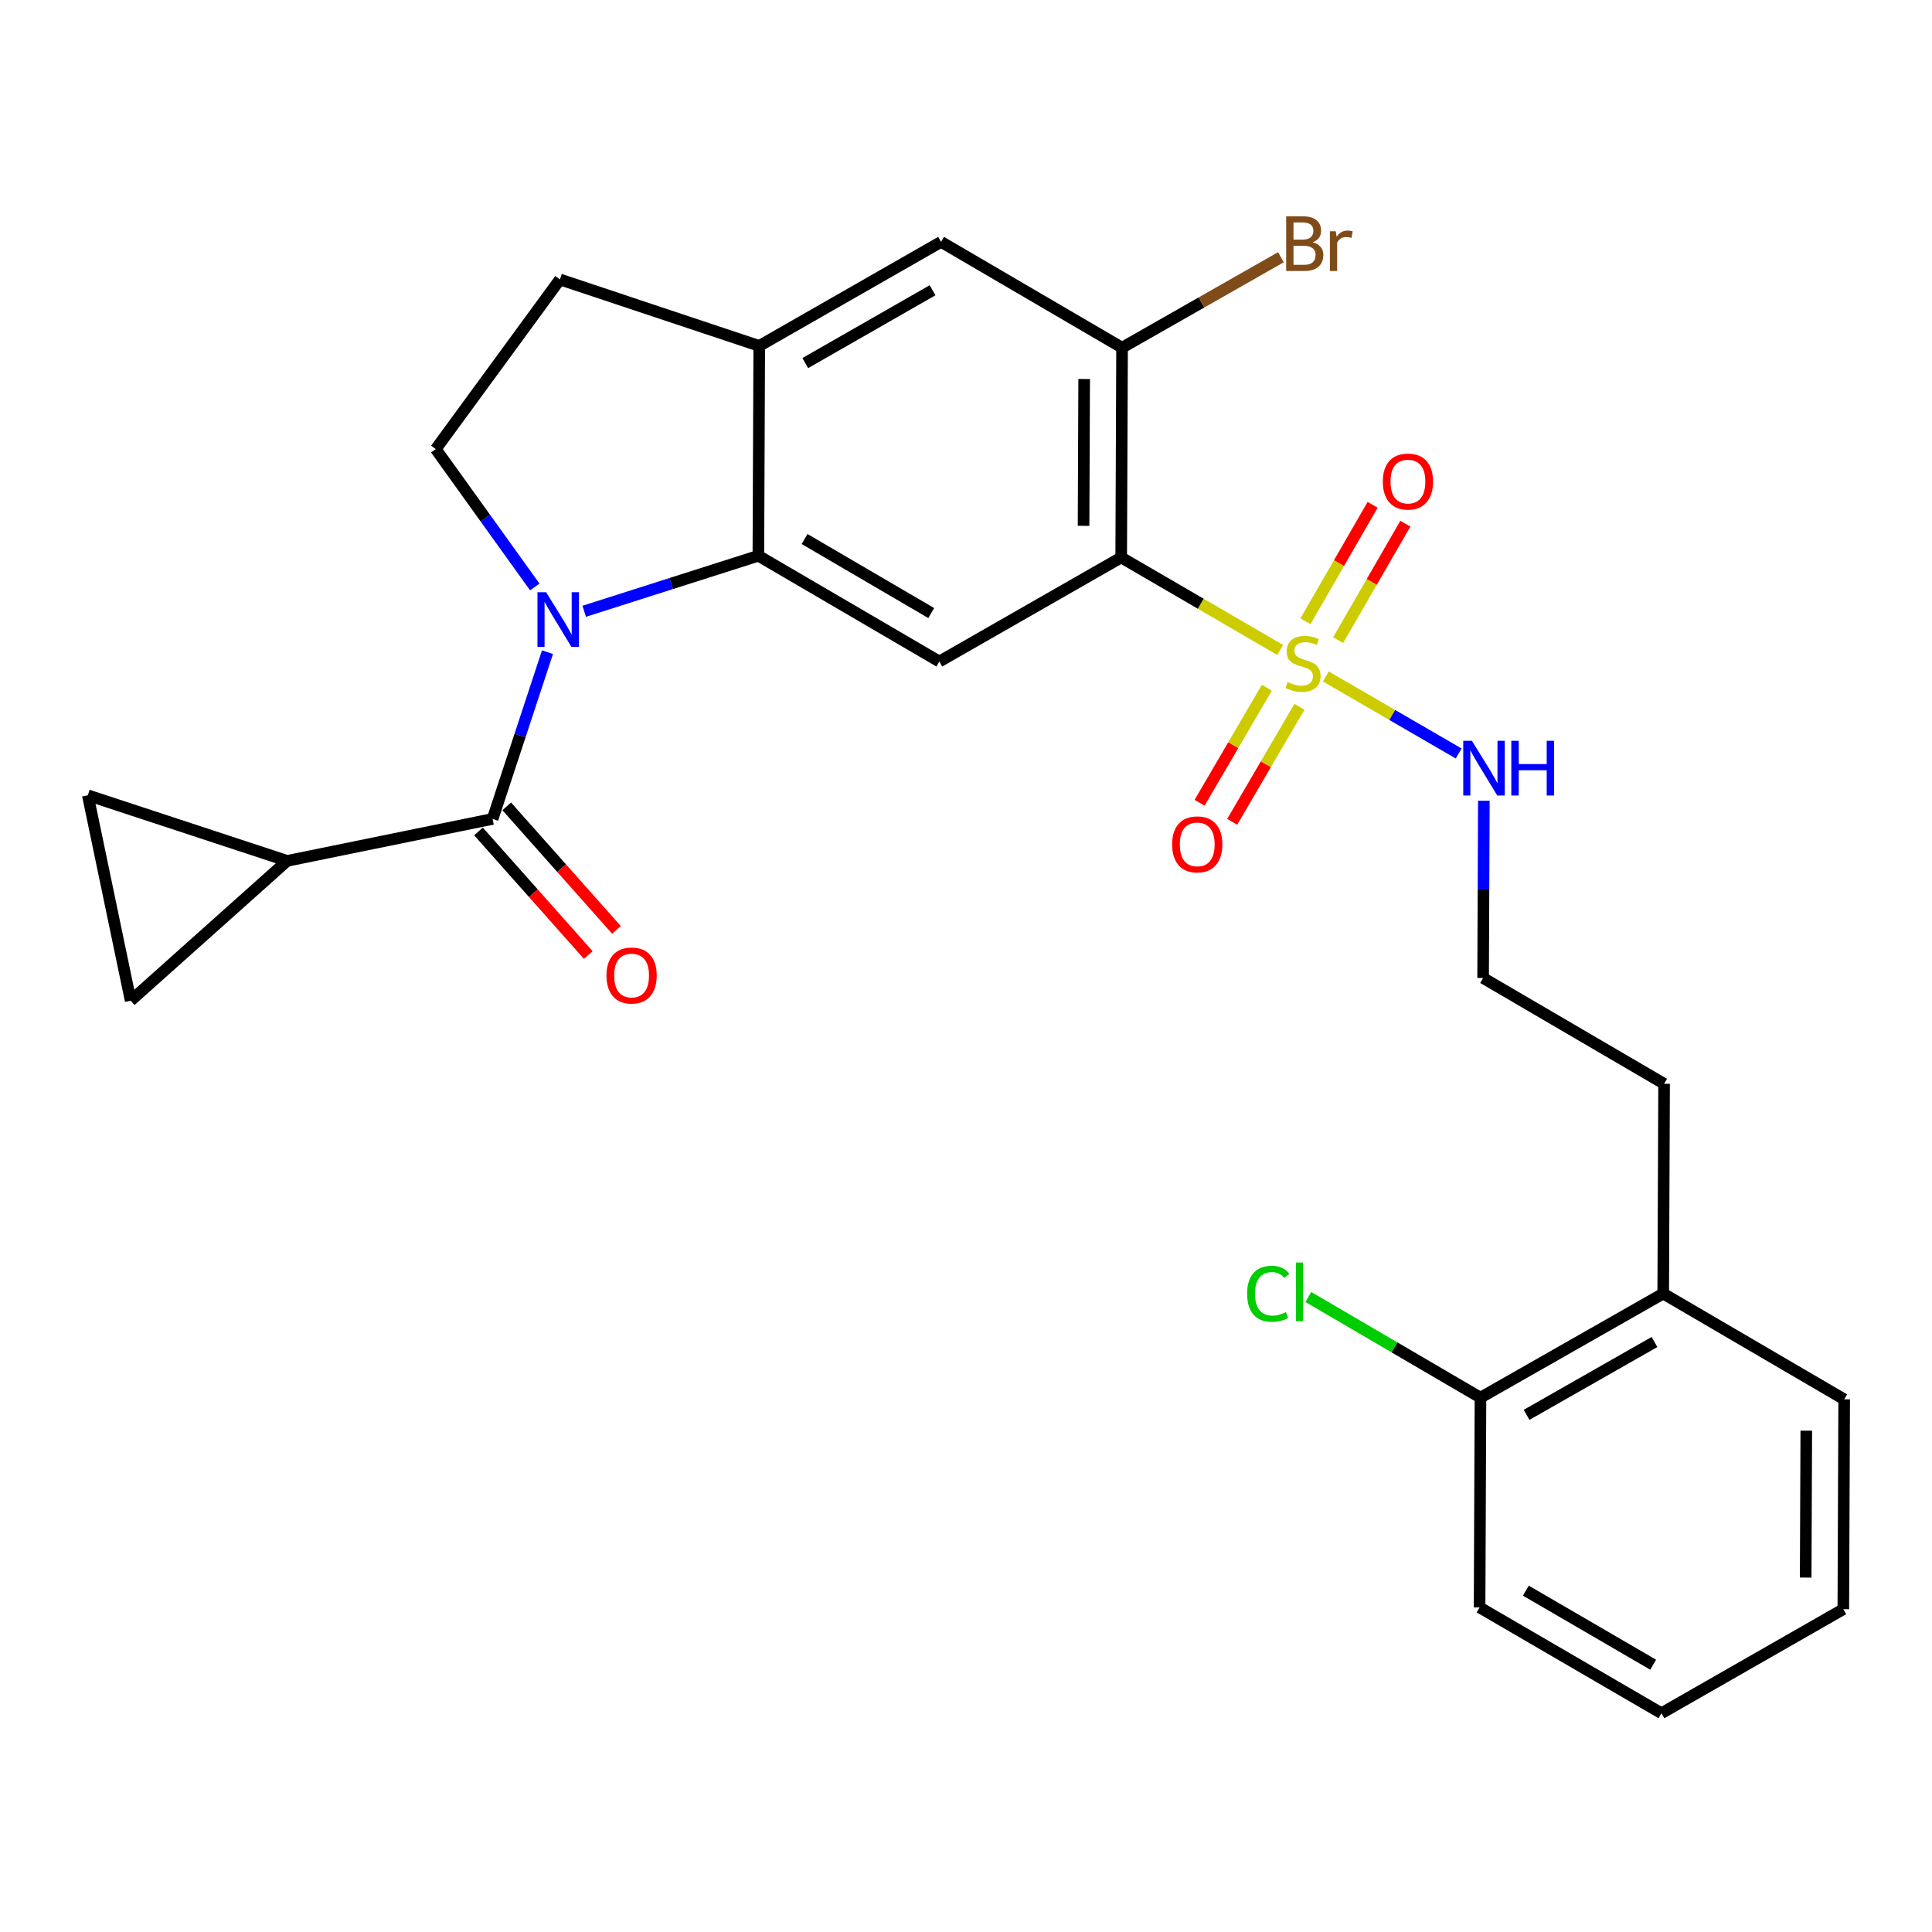 <?xml version='1.0' encoding='iso-8859-1'?>
<svg version='1.1' baseProfile='full'
              xmlns='http://www.w3.org/2000/svg'
                      xmlns:rdkit='http://www.rdkit.org/xml'
                      xmlns:xlink='http://www.w3.org/1999/xlink'
                  xml:space='preserve'
width='1000px' height='1000px' viewBox='0 0 1000 1000'>
<!-- END OF HEADER -->
<rect style='opacity:1.0;fill:#FFFFFF;stroke:none' width='1000' height='1000' x='0' y='0'> </rect>
<path class='bond-1' d='M 662.642,336.431 L 621.487,312.486' style='fill:none;fill-rule:evenodd;stroke:#CCCC00;stroke-width:6px;stroke-linecap:butt;stroke-linejoin:miter;stroke-opacity:1' />
<path class='bond-1' d='M 621.487,312.486 L 580.331,288.541' style='fill:none;fill-rule:evenodd;stroke:#000000;stroke-width:6px;stroke-linecap:butt;stroke-linejoin:miter;stroke-opacity:1' />
<path class='bond-12' d='M 692.623,331.345 L 710.016,301.197' style='fill:none;fill-rule:evenodd;stroke:#CCCC00;stroke-width:6px;stroke-linecap:butt;stroke-linejoin:miter;stroke-opacity:1' />
<path class='bond-12' d='M 710.016,301.197 L 727.409,271.049' style='fill:none;fill-rule:evenodd;stroke:#FF0000;stroke-width:6px;stroke-linecap:butt;stroke-linejoin:miter;stroke-opacity:1' />
<path class='bond-12' d='M 675.691,321.577 L 693.084,291.428' style='fill:none;fill-rule:evenodd;stroke:#CCCC00;stroke-width:6px;stroke-linecap:butt;stroke-linejoin:miter;stroke-opacity:1' />
<path class='bond-12' d='M 693.084,291.428 L 710.476,261.28' style='fill:none;fill-rule:evenodd;stroke:#FF0000;stroke-width:6px;stroke-linecap:butt;stroke-linejoin:miter;stroke-opacity:1' />
<path class='bond-13' d='M 655.722,355.957 L 638.316,385.733' style='fill:none;fill-rule:evenodd;stroke:#CCCC00;stroke-width:6px;stroke-linecap:butt;stroke-linejoin:miter;stroke-opacity:1' />
<path class='bond-13' d='M 638.316,385.733 L 620.909,415.509' style='fill:none;fill-rule:evenodd;stroke:#FF0000;stroke-width:6px;stroke-linecap:butt;stroke-linejoin:miter;stroke-opacity:1' />
<path class='bond-13' d='M 672.598,365.823 L 655.192,395.599' style='fill:none;fill-rule:evenodd;stroke:#CCCC00;stroke-width:6px;stroke-linecap:butt;stroke-linejoin:miter;stroke-opacity:1' />
<path class='bond-13' d='M 655.192,395.599 L 637.785,425.375' style='fill:none;fill-rule:evenodd;stroke:#FF0000;stroke-width:6px;stroke-linecap:butt;stroke-linejoin:miter;stroke-opacity:1' />
<path class='bond-14' d='M 686.231,350.13 L 720.618,370.065' style='fill:none;fill-rule:evenodd;stroke:#CCCC00;stroke-width:6px;stroke-linecap:butt;stroke-linejoin:miter;stroke-opacity:1' />
<path class='bond-14' d='M 720.618,370.065 L 755.006,390' style='fill:none;fill-rule:evenodd;stroke:#0000FF;stroke-width:6px;stroke-linecap:butt;stroke-linejoin:miter;stroke-opacity:1' />
<path class='bond-0' d='M 302.383,316.397 L 347.456,302.029' style='fill:none;fill-rule:evenodd;stroke:#0000FF;stroke-width:6px;stroke-linecap:butt;stroke-linejoin:miter;stroke-opacity:1' />
<path class='bond-0' d='M 347.456,302.029 L 392.529,287.662' style='fill:none;fill-rule:evenodd;stroke:#000000;stroke-width:6px;stroke-linecap:butt;stroke-linejoin:miter;stroke-opacity:1' />
<path class='bond-3' d='M 283.373,337.562 L 269.175,380.715' style='fill:none;fill-rule:evenodd;stroke:#0000FF;stroke-width:6px;stroke-linecap:butt;stroke-linejoin:miter;stroke-opacity:1' />
<path class='bond-3' d='M 269.175,380.715 L 254.977,423.868' style='fill:none;fill-rule:evenodd;stroke:#000000;stroke-width:6px;stroke-linecap:butt;stroke-linejoin:miter;stroke-opacity:1' />
<path class='bond-8' d='M 276.803,303.811 L 251.175,268.13' style='fill:none;fill-rule:evenodd;stroke:#0000FF;stroke-width:6px;stroke-linecap:butt;stroke-linejoin:miter;stroke-opacity:1' />
<path class='bond-8' d='M 251.175,268.13 L 225.546,232.449' style='fill:none;fill-rule:evenodd;stroke:#000000;stroke-width:6px;stroke-linecap:butt;stroke-linejoin:miter;stroke-opacity:1' />
<path class='bond-4' d='M 580.331,288.541 L 486.197,342.407' style='fill:none;fill-rule:evenodd;stroke:#000000;stroke-width:6px;stroke-linecap:butt;stroke-linejoin:miter;stroke-opacity:1' />
<path class='bond-6' d='M 580.331,288.541 L 580.777,179.963' style='fill:none;fill-rule:evenodd;stroke:#000000;stroke-width:6px;stroke-linecap:butt;stroke-linejoin:miter;stroke-opacity:1' />
<path class='bond-6' d='M 560.85,272.174 L 561.162,196.17' style='fill:none;fill-rule:evenodd;stroke:#000000;stroke-width:6px;stroke-linecap:butt;stroke-linejoin:miter;stroke-opacity:1' />
<path class='bond-2' d='M 392.529,287.662 L 486.197,342.407' style='fill:none;fill-rule:evenodd;stroke:#000000;stroke-width:6px;stroke-linecap:butt;stroke-linejoin:miter;stroke-opacity:1' />
<path class='bond-2' d='M 416.443,278.997 L 482.011,317.318' style='fill:none;fill-rule:evenodd;stroke:#000000;stroke-width:6px;stroke-linecap:butt;stroke-linejoin:miter;stroke-opacity:1' />
<path class='bond-27' d='M 392.529,287.662 L 392.986,179.04' style='fill:none;fill-rule:evenodd;stroke:#000000;stroke-width:6px;stroke-linecap:butt;stroke-linejoin:miter;stroke-opacity:1' />
<path class='bond-5' d='M 254.977,423.868 L 148.635,445.588' style='fill:none;fill-rule:evenodd;stroke:#000000;stroke-width:6px;stroke-linecap:butt;stroke-linejoin:miter;stroke-opacity:1' />
<path class='bond-15' d='M 247.67,430.359 L 276.074,462.332' style='fill:none;fill-rule:evenodd;stroke:#000000;stroke-width:6px;stroke-linecap:butt;stroke-linejoin:miter;stroke-opacity:1' />
<path class='bond-15' d='M 276.074,462.332 L 304.479,494.304' style='fill:none;fill-rule:evenodd;stroke:#FF0000;stroke-width:6px;stroke-linecap:butt;stroke-linejoin:miter;stroke-opacity:1' />
<path class='bond-15' d='M 262.284,417.376 L 290.688,449.348' style='fill:none;fill-rule:evenodd;stroke:#000000;stroke-width:6px;stroke-linecap:butt;stroke-linejoin:miter;stroke-opacity:1' />
<path class='bond-15' d='M 290.688,449.348 L 319.092,481.321' style='fill:none;fill-rule:evenodd;stroke:#FF0000;stroke-width:6px;stroke-linecap:butt;stroke-linejoin:miter;stroke-opacity:1' />
<path class='bond-9' d='M 148.635,445.588 L 45.455,411.639' style='fill:none;fill-rule:evenodd;stroke:#000000;stroke-width:6px;stroke-linecap:butt;stroke-linejoin:miter;stroke-opacity:1' />
<path class='bond-10' d='M 148.635,445.588 L 67.631,517.97' style='fill:none;fill-rule:evenodd;stroke:#000000;stroke-width:6px;stroke-linecap:butt;stroke-linejoin:miter;stroke-opacity:1' />
<path class='bond-11' d='M 580.777,179.963 L 487.098,125.196' style='fill:none;fill-rule:evenodd;stroke:#000000;stroke-width:6px;stroke-linecap:butt;stroke-linejoin:miter;stroke-opacity:1' />
<path class='bond-19' d='M 580.777,179.963 L 621.885,156.55' style='fill:none;fill-rule:evenodd;stroke:#000000;stroke-width:6px;stroke-linecap:butt;stroke-linejoin:miter;stroke-opacity:1' />
<path class='bond-19' d='M 621.885,156.55 L 662.994,133.137' style='fill:none;fill-rule:evenodd;stroke:#7F4C19;stroke-width:6px;stroke-linecap:butt;stroke-linejoin:miter;stroke-opacity:1' />
<path class='bond-7' d='M 392.986,179.04 L 487.098,125.196' style='fill:none;fill-rule:evenodd;stroke:#000000;stroke-width:6px;stroke-linecap:butt;stroke-linejoin:miter;stroke-opacity:1' />
<path class='bond-7' d='M 416.81,187.931 L 482.689,150.24' style='fill:none;fill-rule:evenodd;stroke:#000000;stroke-width:6px;stroke-linecap:butt;stroke-linejoin:miter;stroke-opacity:1' />
<path class='bond-16' d='M 392.986,179.04 L 289.815,144.646' style='fill:none;fill-rule:evenodd;stroke:#000000;stroke-width:6px;stroke-linecap:butt;stroke-linejoin:miter;stroke-opacity:1' />
<path class='bond-28' d='M 225.546,232.449 L 289.815,144.646' style='fill:none;fill-rule:evenodd;stroke:#000000;stroke-width:6px;stroke-linecap:butt;stroke-linejoin:miter;stroke-opacity:1' />
<path class='bond-29' d='M 45.455,411.639 L 67.631,517.97' style='fill:none;fill-rule:evenodd;stroke:#000000;stroke-width:6px;stroke-linecap:butt;stroke-linejoin:miter;stroke-opacity:1' />
<path class='bond-21' d='M 768.041,414.473 L 767.848,460.341' style='fill:none;fill-rule:evenodd;stroke:#0000FF;stroke-width:6px;stroke-linecap:butt;stroke-linejoin:miter;stroke-opacity:1' />
<path class='bond-21' d='M 767.848,460.341 L 767.656,506.208' style='fill:none;fill-rule:evenodd;stroke:#000000;stroke-width:6px;stroke-linecap:butt;stroke-linejoin:miter;stroke-opacity:1' />
<path class='bond-17' d='M 766.287,723.419 L 860.878,669.554' style='fill:none;fill-rule:evenodd;stroke:#000000;stroke-width:6px;stroke-linecap:butt;stroke-linejoin:miter;stroke-opacity:1' />
<path class='bond-17' d='M 790.149,732.326 L 856.363,694.62' style='fill:none;fill-rule:evenodd;stroke:#000000;stroke-width:6px;stroke-linecap:butt;stroke-linejoin:miter;stroke-opacity:1' />
<path class='bond-20' d='M 766.287,723.419 L 721.735,697.372' style='fill:none;fill-rule:evenodd;stroke:#000000;stroke-width:6px;stroke-linecap:butt;stroke-linejoin:miter;stroke-opacity:1' />
<path class='bond-20' d='M 721.735,697.372 L 677.183,671.325' style='fill:none;fill-rule:evenodd;stroke:#00CC00;stroke-width:6px;stroke-linecap:butt;stroke-linejoin:miter;stroke-opacity:1' />
<path class='bond-23' d='M 766.287,723.419 L 765.831,831.998' style='fill:none;fill-rule:evenodd;stroke:#000000;stroke-width:6px;stroke-linecap:butt;stroke-linejoin:miter;stroke-opacity:1' />
<path class='bond-18' d='M 860.878,669.554 L 861.334,560.964' style='fill:none;fill-rule:evenodd;stroke:#000000;stroke-width:6px;stroke-linecap:butt;stroke-linejoin:miter;stroke-opacity:1' />
<path class='bond-24' d='M 860.878,669.554 L 954.545,724.299' style='fill:none;fill-rule:evenodd;stroke:#000000;stroke-width:6px;stroke-linecap:butt;stroke-linejoin:miter;stroke-opacity:1' />
<path class='bond-22' d='M 767.656,506.208 L 861.334,560.964' style='fill:none;fill-rule:evenodd;stroke:#000000;stroke-width:6px;stroke-linecap:butt;stroke-linejoin:miter;stroke-opacity:1' />
<path class='bond-30' d='M 765.831,831.998 L 859.966,886.765' style='fill:none;fill-rule:evenodd;stroke:#000000;stroke-width:6px;stroke-linecap:butt;stroke-linejoin:miter;stroke-opacity:1' />
<path class='bond-30' d='M 789.782,823.316 L 855.676,861.653' style='fill:none;fill-rule:evenodd;stroke:#000000;stroke-width:6px;stroke-linecap:butt;stroke-linejoin:miter;stroke-opacity:1' />
<path class='bond-26' d='M 954.545,724.299 L 954.1,832.921' style='fill:none;fill-rule:evenodd;stroke:#000000;stroke-width:6px;stroke-linecap:butt;stroke-linejoin:miter;stroke-opacity:1' />
<path class='bond-26' d='M 934.931,740.512 L 934.619,816.547' style='fill:none;fill-rule:evenodd;stroke:#000000;stroke-width:6px;stroke-linecap:butt;stroke-linejoin:miter;stroke-opacity:1' />
<path class='bond-25' d='M 859.966,886.765 L 954.1,832.921' style='fill:none;fill-rule:evenodd;stroke:#000000;stroke-width:6px;stroke-linecap:butt;stroke-linejoin:miter;stroke-opacity:1' />
<path  class='atom-0' d='M 666.444 353.017
Q 666.764 353.137, 668.084 353.697
Q 669.404 354.257, 670.844 354.617
Q 672.324 354.937, 673.764 354.937
Q 676.444 354.937, 678.004 353.657
Q 679.564 352.337, 679.564 350.057
Q 679.564 348.497, 678.764 347.537
Q 678.004 346.577, 676.804 346.057
Q 675.604 345.537, 673.604 344.937
Q 671.084 344.177, 669.564 343.457
Q 668.084 342.737, 667.004 341.217
Q 665.964 339.697, 665.964 337.137
Q 665.964 333.577, 668.364 331.377
Q 670.804 329.177, 675.604 329.177
Q 678.884 329.177, 682.604 330.737
L 681.684 333.817
Q 678.284 332.417, 675.724 332.417
Q 672.964 332.417, 671.444 333.577
Q 669.924 334.697, 669.964 336.657
Q 669.964 338.177, 670.724 339.097
Q 671.524 340.017, 672.644 340.537
Q 673.804 341.057, 675.724 341.657
Q 678.284 342.457, 679.804 343.257
Q 681.324 344.057, 682.404 345.697
Q 683.524 347.297, 683.524 350.057
Q 683.524 353.977, 680.884 356.097
Q 678.284 358.177, 673.924 358.177
Q 671.404 358.177, 669.484 357.617
Q 667.604 357.097, 665.364 356.177
L 666.444 353.017
' fill='#CCCC00'/>
<path  class='atom-1' d='M 282.665 306.527
L 291.945 321.527
Q 292.865 323.007, 294.345 325.687
Q 295.825 328.367, 295.905 328.527
L 295.905 306.527
L 299.665 306.527
L 299.665 334.847
L 295.785 334.847
L 285.825 318.447
Q 284.665 316.527, 283.425 314.327
Q 282.225 312.127, 281.865 311.447
L 281.865 334.847
L 278.185 334.847
L 278.185 306.527
L 282.665 306.527
' fill='#0000FF'/>
<path  class='atom-13' d='M 715.744 249.254
Q 715.744 242.454, 719.104 238.654
Q 722.464 234.854, 728.744 234.854
Q 735.024 234.854, 738.384 238.654
Q 741.744 242.454, 741.744 249.254
Q 741.744 256.134, 738.344 260.054
Q 734.944 263.934, 728.744 263.934
Q 722.504 263.934, 719.104 260.054
Q 715.744 256.174, 715.744 249.254
M 728.744 260.734
Q 733.064 260.734, 735.384 257.854
Q 737.744 254.934, 737.744 249.254
Q 737.744 243.694, 735.384 240.894
Q 733.064 238.054, 728.744 238.054
Q 724.424 238.054, 722.064 240.854
Q 719.744 243.654, 719.744 249.254
Q 719.744 254.974, 722.064 257.854
Q 724.424 260.734, 728.744 260.734
' fill='#FF0000'/>
<path  class='atom-14' d='M 606.688 437.045
Q 606.688 430.245, 610.048 426.445
Q 613.408 422.645, 619.688 422.645
Q 625.968 422.645, 629.328 426.445
Q 632.688 430.245, 632.688 437.045
Q 632.688 443.925, 629.288 447.845
Q 625.888 451.725, 619.688 451.725
Q 613.448 451.725, 610.048 447.845
Q 606.688 443.965, 606.688 437.045
M 619.688 448.525
Q 624.008 448.525, 626.328 445.645
Q 628.688 442.725, 628.688 437.045
Q 628.688 431.485, 626.328 428.685
Q 624.008 425.845, 619.688 425.845
Q 615.368 425.845, 613.008 428.645
Q 610.688 431.445, 610.688 437.045
Q 610.688 442.765, 613.008 445.645
Q 615.368 448.525, 619.688 448.525
' fill='#FF0000'/>
<path  class='atom-15' d='M 761.852 383.437
L 771.132 398.437
Q 772.052 399.917, 773.532 402.597
Q 775.012 405.277, 775.092 405.437
L 775.092 383.437
L 778.852 383.437
L 778.852 411.757
L 774.972 411.757
L 765.012 395.357
Q 763.852 393.437, 762.612 391.237
Q 761.412 389.037, 761.052 388.357
L 761.052 411.757
L 757.372 411.757
L 757.372 383.437
L 761.852 383.437
' fill='#0000FF'/>
<path  class='atom-15' d='M 782.252 383.437
L 786.092 383.437
L 786.092 395.477
L 800.572 395.477
L 800.572 383.437
L 804.412 383.437
L 804.412 411.757
L 800.572 411.757
L 800.572 398.677
L 786.092 398.677
L 786.092 411.757
L 782.252 411.757
L 782.252 383.437
' fill='#0000FF'/>
<path  class='atom-16' d='M 313.913 504.92
Q 313.913 498.12, 317.273 494.32
Q 320.633 490.52, 326.913 490.52
Q 333.193 490.52, 336.553 494.32
Q 339.913 498.12, 339.913 504.92
Q 339.913 511.8, 336.513 515.72
Q 333.113 519.6, 326.913 519.6
Q 320.673 519.6, 317.273 515.72
Q 313.913 511.84, 313.913 504.92
M 326.913 516.4
Q 331.233 516.4, 333.553 513.52
Q 335.913 510.6, 335.913 504.92
Q 335.913 499.36, 333.553 496.56
Q 331.233 493.72, 326.913 493.72
Q 322.593 493.72, 320.233 496.52
Q 317.913 499.32, 317.913 504.92
Q 317.913 510.64, 320.233 513.52
Q 322.593 516.4, 326.913 516.4
' fill='#FF0000'/>
<path  class='atom-20' d='M 679.475 125.388
Q 682.195 126.148, 683.555 127.828
Q 684.955 129.468, 684.955 131.908
Q 684.955 135.828, 682.435 138.068
Q 679.955 140.268, 675.235 140.268
L 665.715 140.268
L 665.715 111.948
L 674.075 111.948
Q 678.915 111.948, 681.355 113.908
Q 683.795 115.868, 683.795 119.468
Q 683.795 123.748, 679.475 125.388
M 669.515 115.148
L 669.515 124.028
L 674.075 124.028
Q 676.875 124.028, 678.315 122.908
Q 679.795 121.748, 679.795 119.468
Q 679.795 115.148, 674.075 115.148
L 669.515 115.148
M 675.235 137.068
Q 677.995 137.068, 679.475 135.748
Q 680.955 134.428, 680.955 131.908
Q 680.955 129.588, 679.315 128.428
Q 677.715 127.228, 674.635 127.228
L 669.515 127.228
L 669.515 137.068
L 675.235 137.068
' fill='#7F4C19'/>
<path  class='atom-20' d='M 691.395 119.708
L 691.835 122.548
Q 693.995 119.348, 697.515 119.348
Q 698.635 119.348, 700.155 119.748
L 699.555 123.108
Q 697.835 122.708, 696.875 122.708
Q 695.195 122.708, 694.075 123.388
Q 692.995 124.028, 692.115 125.588
L 692.115 140.268
L 688.355 140.268
L 688.355 119.708
L 691.395 119.708
' fill='#7F4C19'/>
<path  class='atom-21' d='M 645.511 669.643
Q 645.511 662.603, 648.791 658.923
Q 652.111 655.203, 658.391 655.203
Q 664.231 655.203, 667.351 659.323
L 664.711 661.483
Q 662.431 658.483, 658.391 658.483
Q 654.111 658.483, 651.831 661.363
Q 649.591 664.203, 649.591 669.643
Q 649.591 675.243, 651.911 678.123
Q 654.271 681.003, 658.831 681.003
Q 661.951 681.003, 665.591 679.123
L 666.711 682.123
Q 665.231 683.083, 662.991 683.643
Q 660.751 684.203, 658.271 684.203
Q 652.111 684.203, 648.791 680.443
Q 645.511 676.683, 645.511 669.643
' fill='#00CC00'/>
<path  class='atom-21' d='M 670.791 653.483
L 674.471 653.483
L 674.471 683.843
L 670.791 683.843
L 670.791 653.483
' fill='#00CC00'/>
</svg>
